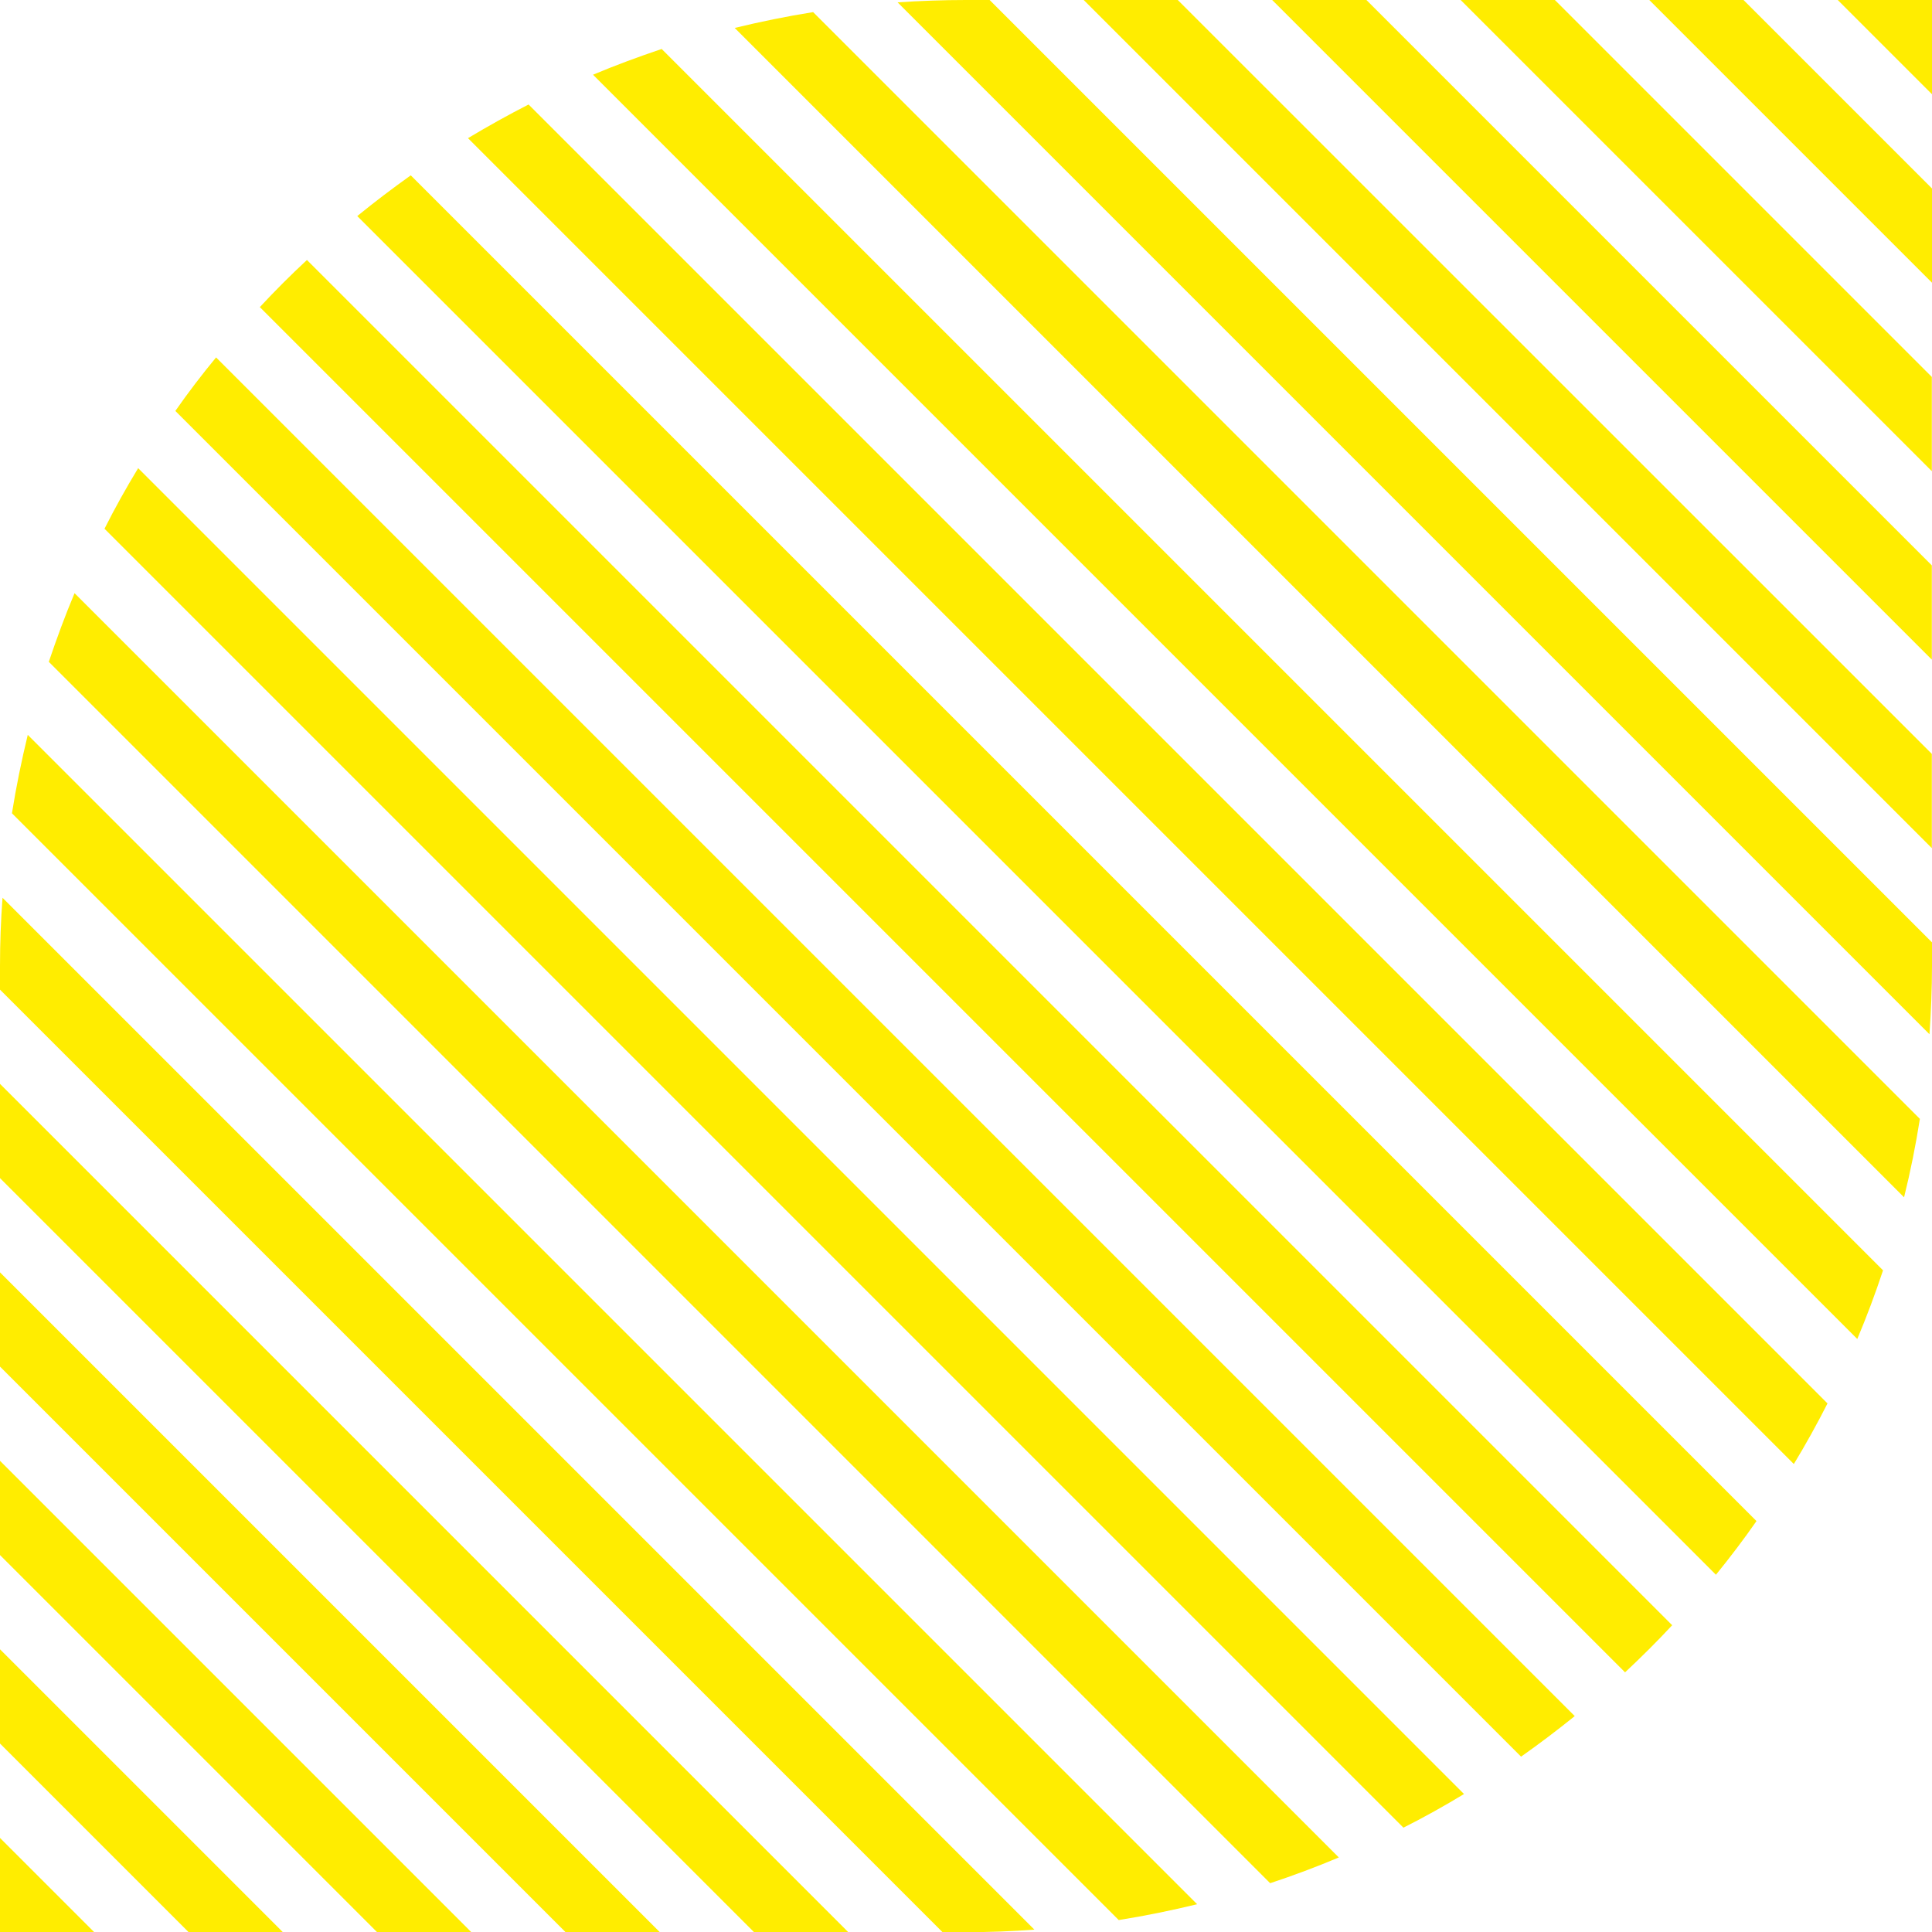 <?xml version="1.0" encoding="UTF-8"?>
<svg id="Capa_2" data-name="Capa 2" xmlns="http://www.w3.org/2000/svg" xmlns:xlink="http://www.w3.org/1999/xlink" viewBox="0 0 114.81 114.81">
  <defs>
    <clipPath id="clippath">
      <rect width="114.81" height="114.81" style="fill: none;"/>
    </clipPath>
  </defs>
  <g id="Capa_1-2" data-name="Capa 1">
    <g style="clip-path: url(#clippath);">
      <path d="M27.81,8.21l78.79,78.79c.71-1.17,1.38-2.38,2-3.6L31.41,6.21c-1.23.63-2.43,1.3-3.6,2M10.42,24.42l79.97,79.97c1.09-.77,2.15-1.57,3.19-2.41L12.84,21.24c-.85,1.03-1.66,2.09-2.42,3.18M21.23,12.84l80.74,80.74c.84-1.03,1.65-2.1,2.41-3.19L24.41,10.42c-1.08.77-2.15,1.58-3.18,2.42M35.24,4.44l75.13,75.13c.56-1.33,1.07-2.69,1.53-4.08L39.32,2.91c-1.39.47-2.75.97-4.08,1.53M43.66,1.66l69.49,69.49c.38-1.53.69-3.08.94-4.66L48.32.72c-1.58.25-3.13.57-4.66.94M98.01,0l16.8,16.8v-5.6L103.61,0h-5.6ZM86.8,0l28,28v-5.6L92.4,0h-5.6ZM75.6,0l39.2,39.2v-5.6L81.2,0h-5.6ZM6.21,31.42l77.19,77.19c1.23-.62,2.43-1.29,3.6-2L8.21,27.82c-.71,1.17-1.38,2.37-2,3.6M64.4,0l50.4,50.4v-5.6L69.99,0h-5.59ZM0,114.82h5.6l-5.6-5.6v5.6ZM15.44,18.25l81.13,81.13c.96-.9,1.9-1.83,2.8-2.8L18.24,15.45c-.97.9-1.9,1.83-2.8,2.8M109.21,0l5.6,5.6V0h-5.6ZM57.4,0c-1.36,0-2.72.05-4.06.14l61.32,61.32c.09-1.34.15-2.69.15-4.06v-1.4L58.8-.01h-1.4ZM0,57.41v1.4l56.01,56.01h1.4c1.36,0,2.72-.05,4.06-.15L.15,53.35c-.1,1.34-.15,2.7-.15,4.06M0,103.61l11.2,11.2h5.6L0,98.01v5.6ZM0,70.01l44.81,44.81h5.6L0,64.41v5.6ZM.71,48.33l65.77,65.77c1.58-.25,3.13-.57,4.66-.94L1.65,43.67c-.37,1.53-.69,3.08-.94,4.66M0,81.21l33.6,33.6h5.6L0,75.61v5.6h0ZM0,92.41l22.4,22.4h5.6L0,86.81v5.6ZM4.43,35.25l75.13,75.13c-1.33.56-2.69,1.07-4.08,1.53L2.9,39.33c.47-1.39.97-2.75,1.53-4.08" style="fill: #ffed00;"/>
    </g>
  </g>
</svg>
